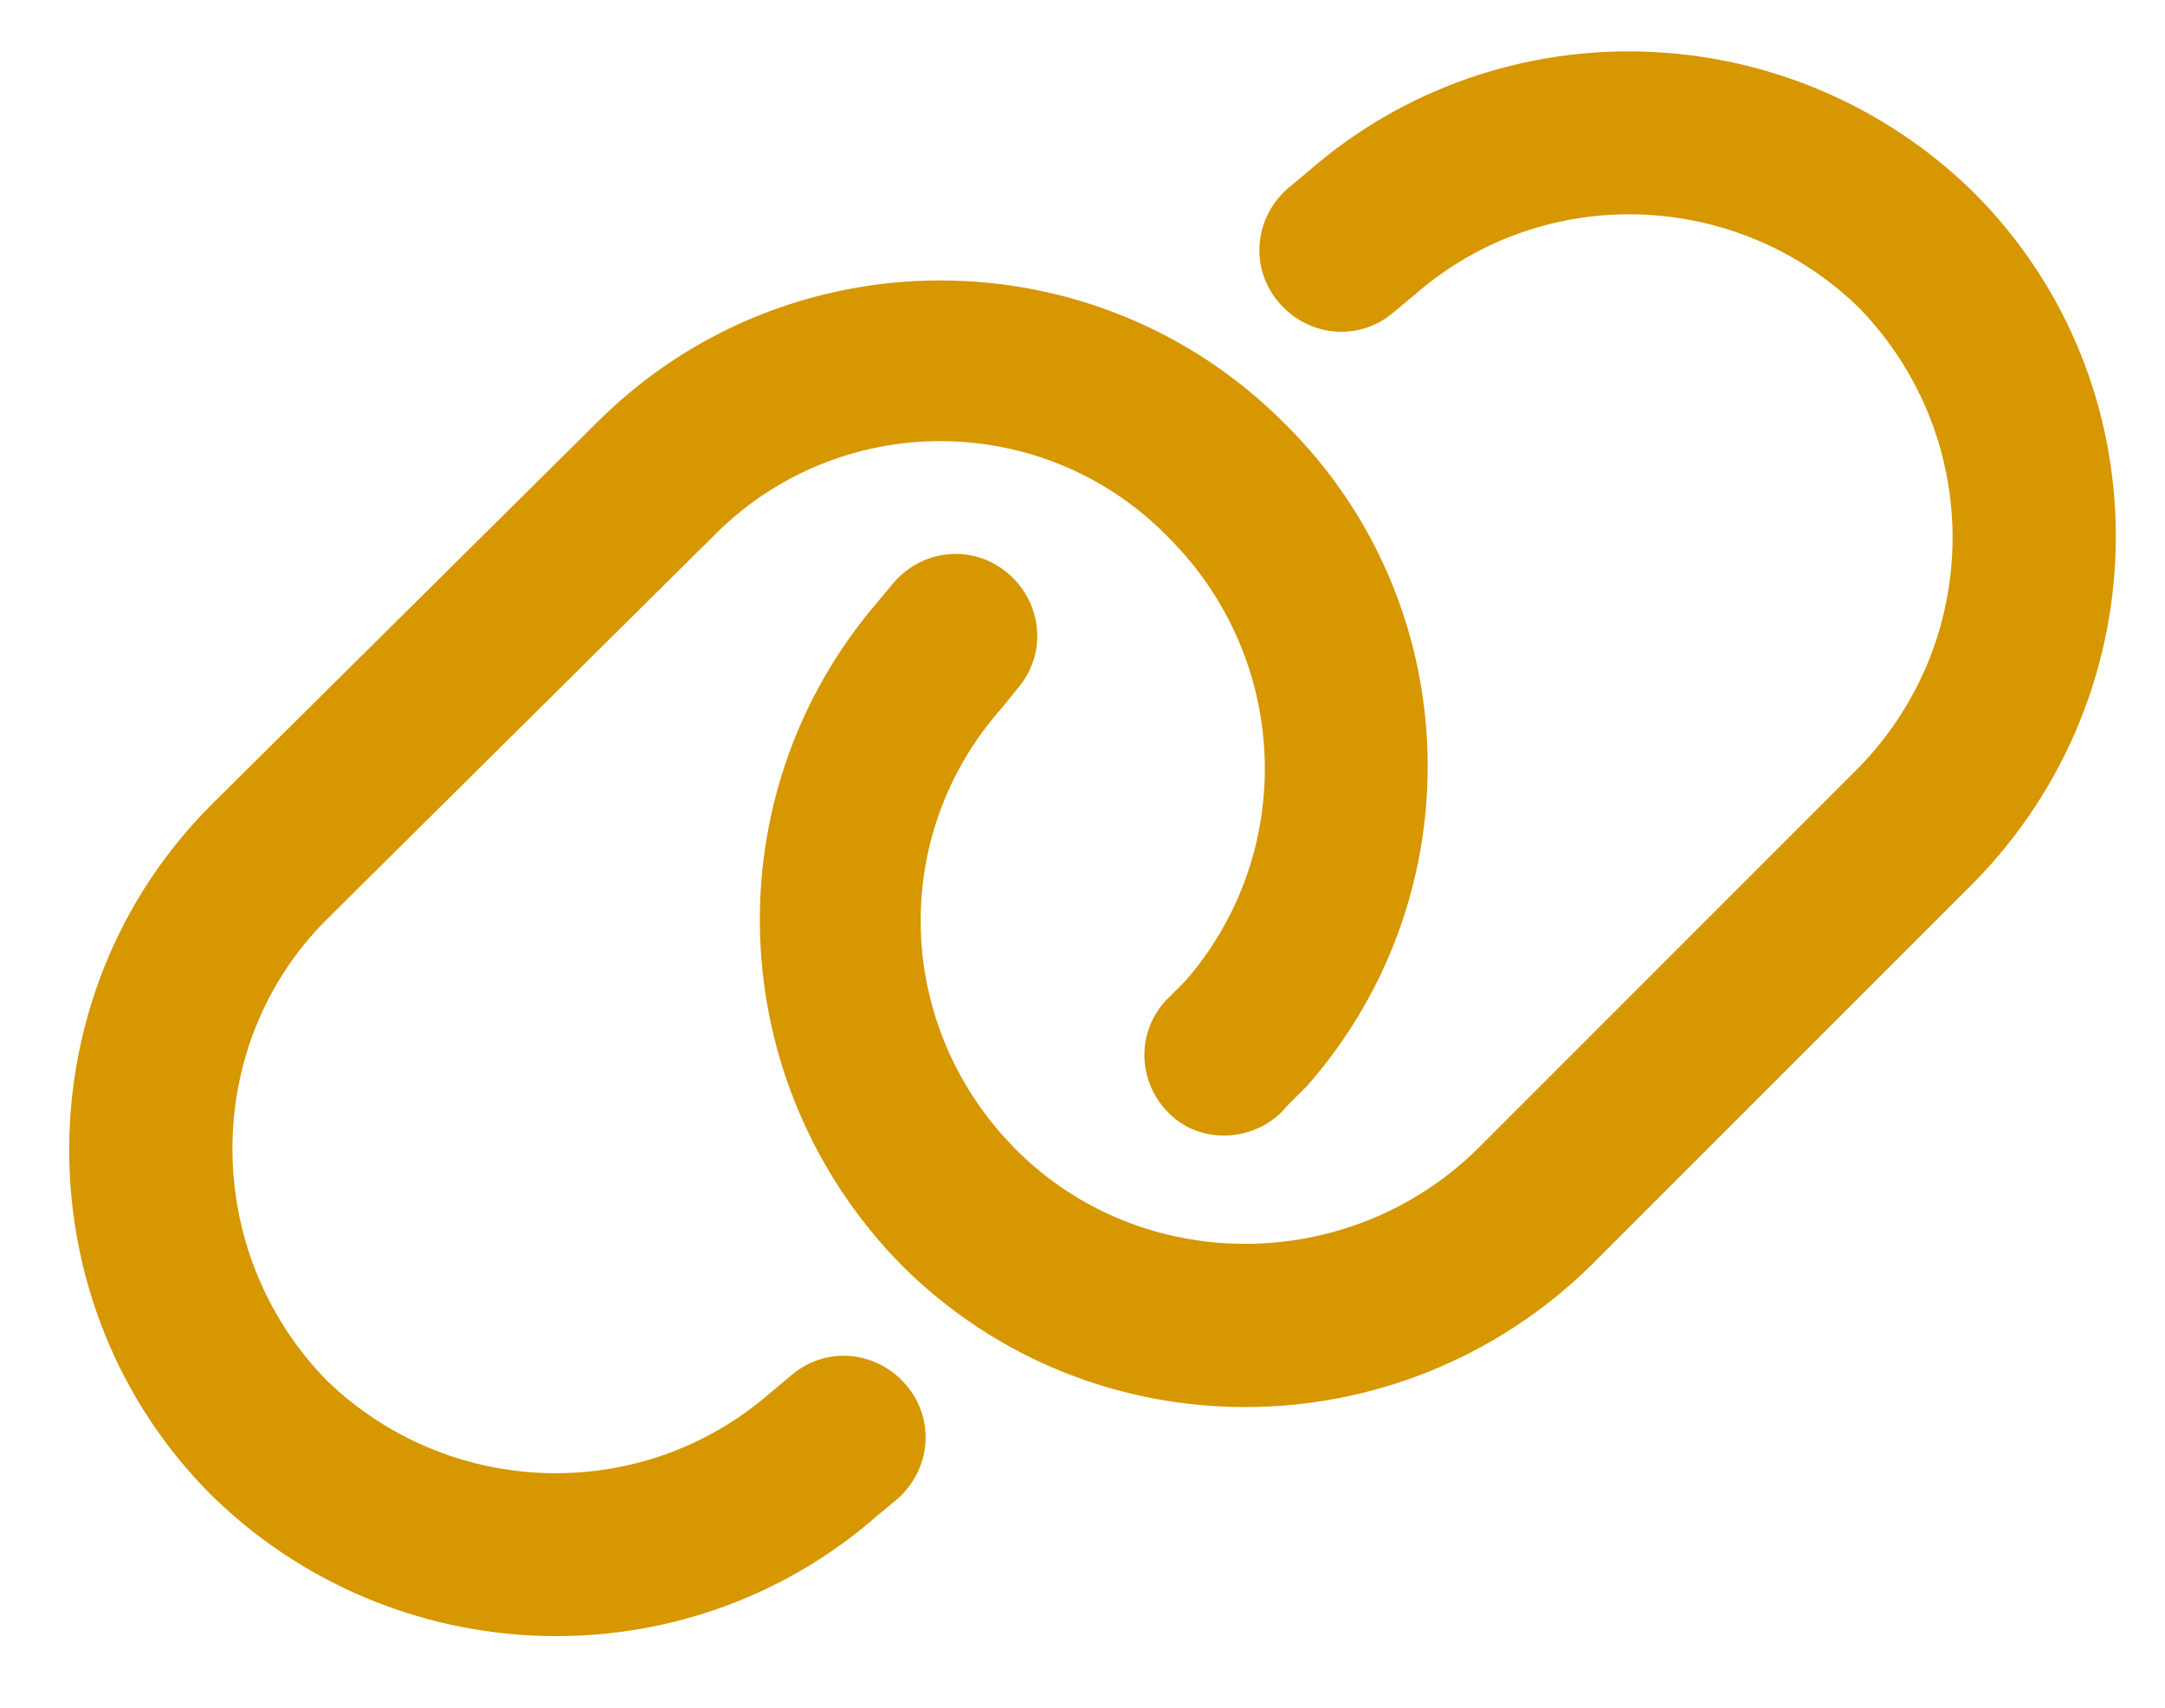 <svg width="90" height="71" viewBox="0 0 90 71" fill="none" xmlns="http://www.w3.org/2000/svg">
<path d="M82.049 36.688L66.158 52.578C58.143 60.453 45.346 60.453 37.471 52.578C30.018 44.984 29.596 33.031 36.486 25.016L37.19 24.172C38.455 22.766 40.565 22.625 41.971 23.891C43.377 25.156 43.518 27.266 42.252 28.672L41.69 29.375C36.908 34.719 37.19 42.734 42.252 47.797C47.455 53 56.033 53 61.377 47.797L77.268 31.906C82.471 26.562 82.471 18.125 77.268 12.781C72.205 7.859 64.189 7.578 58.846 12.219L58.002 12.922C56.596 14.188 54.486 14.047 53.221 12.641C51.955 11.234 52.096 9.125 53.502 7.859L54.346 7.156C62.361 0.125 74.455 0.547 82.049 8C89.924 15.875 89.924 28.672 82.049 36.688ZM8.783 33.453L24.814 17.562C32.69 9.688 45.486 9.688 53.361 17.562C60.955 25.016 61.377 37.109 54.346 45.125L53.502 45.969C52.377 47.375 50.127 47.656 48.721 46.391C47.315 45.125 47.174 43.016 48.44 41.609L49.283 40.766C53.924 35.422 53.643 27.406 48.58 22.344C43.377 17 34.799 17 29.596 22.344L13.565 38.234C8.361 43.438 8.361 52.016 13.565 57.359C18.627 62.281 26.643 62.562 31.986 57.922L32.83 57.219C34.236 55.953 36.346 56.094 37.611 57.5C38.877 58.906 38.736 61.016 37.33 62.281L36.486 62.984C28.471 70.016 16.377 69.594 8.783 62.141C0.908 54.266 0.908 41.328 8.783 33.453Z" fill="#D69700"/>
</svg>

